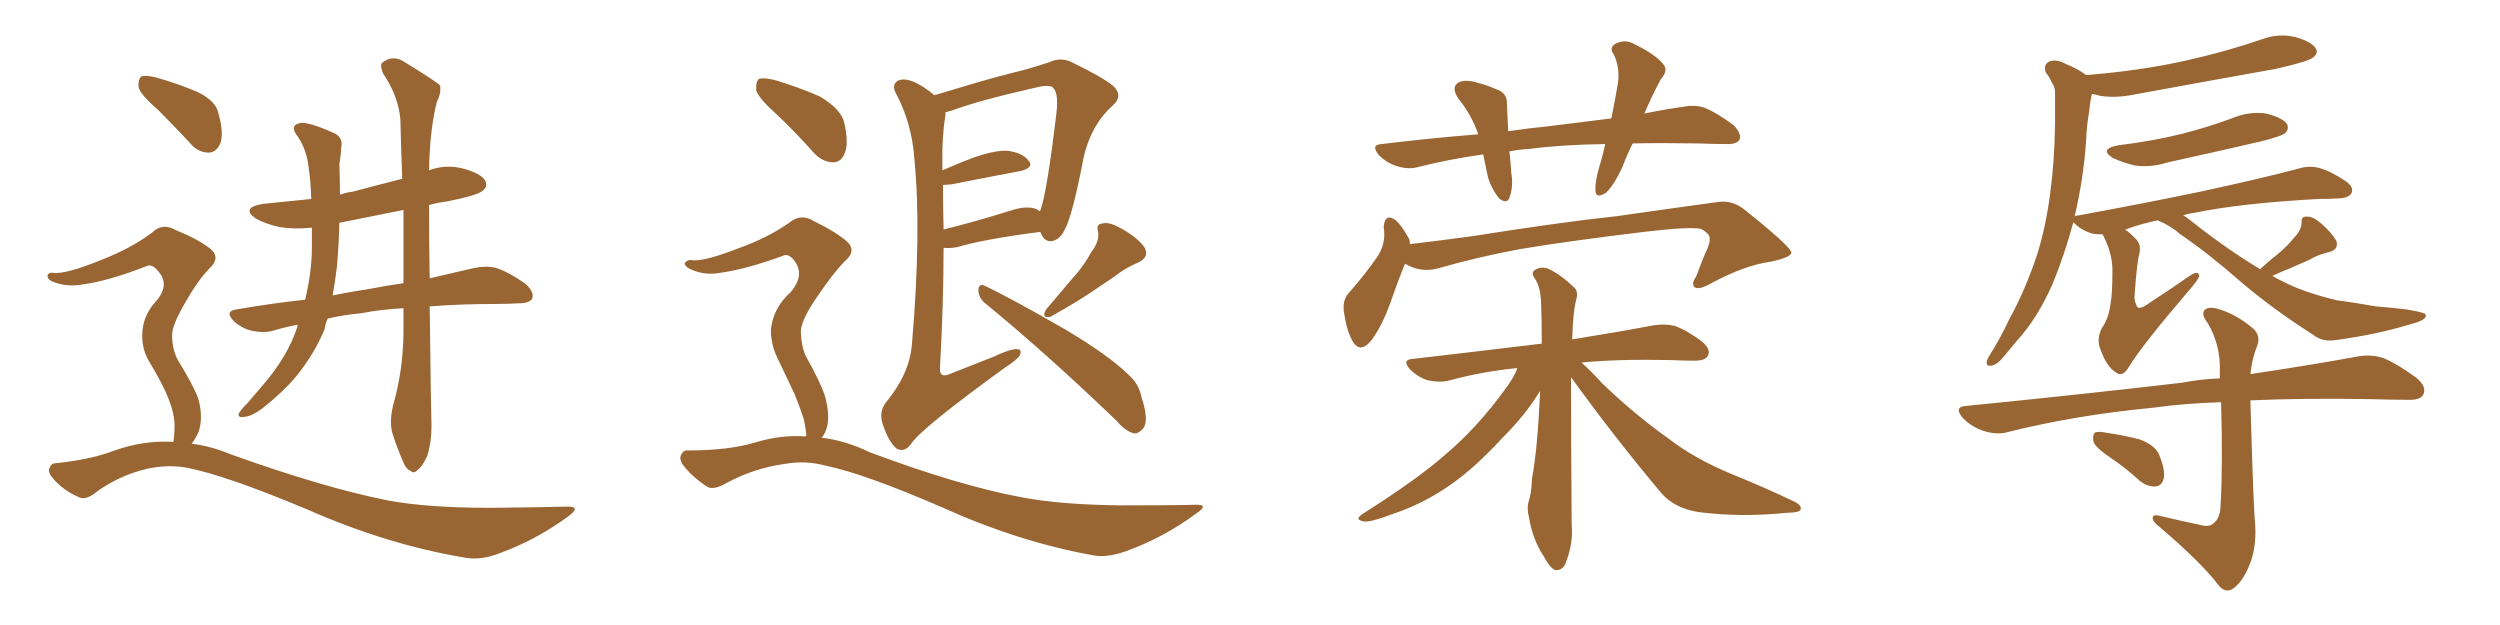 <svg xmlns="http://www.w3.org/2000/svg" xmlns:xlink="http://www.w3.org/1999/xlink" width="600" height="150"><path fill="#996633" padding="10" d="M37.94 26.37L37.94 26.37Q33.84 22.85 33.25 20.95L33.25 20.95Q33.11 18.90 33.98 18.31L33.98 18.31Q35.16 18.02 37.50 18.60L37.50 18.60Q42.63 20.07 47.17 21.97L47.17 21.97Q51.86 24.17 52.44 27.25L52.44 27.25Q53.76 32.08 52.88 34.42L52.88 34.42Q51.86 36.62 50.10 36.62L50.10 36.62Q47.46 36.62 45.56 34.28L45.56 34.28Q41.60 30.03 37.94 26.37ZM94.34 97.27L94.34 97.27Q96.68 89.21 96.83 80.27L96.83 80.27Q96.83 77.05 96.83 73.97L96.83 73.97Q91.26 74.27 86.87 75.15L86.87 75.15Q82.32 75.59 78.66 76.46L78.66 76.46Q78.08 77.64 77.93 78.96L77.93 78.96Q75.44 84.96 71.04 90.38L71.04 90.38Q67.97 94.04 62.99 98.00L62.99 98.00Q60.50 99.90 58.59 100.05L58.59 100.05Q57.13 100.34 57.28 99.32L57.28 99.32Q57.57 98.58 59.33 96.83L59.33 96.83Q60.94 94.92 62.84 92.72L62.84 92.72Q68.99 85.69 71.34 78.52L71.34 78.52Q71.34 78.08 71.48 77.93L71.48 77.93Q68.26 78.52 65.48 79.39L65.48 79.39Q63.28 79.98 60.50 79.39L60.50 79.39Q57.86 78.81 55.96 76.90L55.96 76.90Q53.91 74.71 56.69 74.27L56.69 74.27Q65.19 72.80 73.24 71.92L73.24 71.92Q74.85 65.19 74.85 59.33L74.85 59.33Q74.85 56.84 74.85 54.64L74.85 54.64Q70.61 55.08 67.09 54.49L67.09 54.49Q63.72 53.76 61.38 52.44L61.38 52.44Q57.71 49.80 63.13 48.93L63.13 48.93Q68.99 48.34 74.71 47.75L74.71 47.75Q74.56 43.36 74.12 40.58L74.12 40.58Q73.68 36.04 71.48 32.81L71.48 32.81Q69.43 30.18 71.78 29.59L71.78 29.59Q73.54 29.00 79.83 31.79L79.83 31.79Q82.47 32.81 81.88 35.45L81.88 35.45Q81.88 36.77 81.45 39.40L81.45 39.40Q81.59 43.21 81.59 46.73L81.59 46.73Q83.20 46.14 84.67 46.00L84.67 46.00Q90.67 44.38 96.53 42.92L96.53 42.92Q96.24 35.30 96.09 28.71L96.09 28.71Q95.65 23.14 91.99 17.72L91.99 17.72Q91.11 15.67 91.70 15.09L91.70 15.09Q94.34 12.89 97.41 15.09L97.41 15.09Q104.59 19.48 105.62 20.51L105.62 20.51Q105.91 22.41 104.88 24.32L104.88 24.32Q103.13 31.05 102.98 40.87L102.98 40.87Q106.93 39.40 111.04 40.43L111.04 40.43Q115.43 41.60 116.46 43.36L116.46 43.36Q117.19 44.82 115.72 45.85L115.72 45.85Q114.55 46.88 107.37 48.34L107.37 48.34Q104.88 48.63 102.98 49.22L102.98 49.22Q102.98 58.74 103.13 66.80L103.13 66.80Q109.28 65.33 113.82 64.31L113.82 64.31Q116.75 63.72 119.09 64.31L119.09 64.31Q122.17 65.33 126.12 68.12L126.12 68.12Q128.32 70.17 127.73 71.63L127.73 71.63Q127.15 72.80 124.37 72.80L124.37 72.80Q121.88 72.95 119.09 72.95L119.09 72.95Q110.30 72.95 103.13 73.54L103.13 73.54Q103.42 98.29 103.56 102.25L103.56 102.25Q103.56 106.20 102.54 109.42L102.54 109.42Q101.22 112.21 100.20 112.79L100.20 112.79Q99.32 113.82 98.44 112.94L98.44 112.94Q97.41 112.65 96.53 110.30L96.53 110.30Q95.21 107.23 94.34 104.44L94.34 104.44Q93.31 101.81 94.34 97.27ZM96.83 67.97L96.83 67.97Q96.83 58.89 96.83 50.39L96.83 50.39Q88.92 52.00 81.45 53.47L81.45 53.47Q81.30 59.18 80.86 64.01L80.86 64.01Q80.42 67.68 79.83 70.90L79.83 70.90Q84.08 70.02 88.18 69.43L88.18 69.43Q92.72 68.55 96.83 67.97ZM41.60 106.05L41.60 106.05L41.60 106.05Q41.89 104.44 41.89 102.10L41.89 102.10Q41.89 99.32 40.43 95.65L40.43 95.65Q39.26 92.58 36.04 87.16L36.04 87.16Q34.13 84.23 34.13 80.57L34.13 80.57Q34.13 75.73 37.65 72.07L37.65 72.07Q40.87 68.12 37.79 64.89L37.79 64.89Q36.47 63.28 35.16 63.87L35.16 63.87Q26.22 67.38 19.92 68.26L19.92 68.26Q15.97 68.99 12.45 67.53L12.45 67.53Q11.28 66.94 11.43 66.06L11.43 66.06Q11.72 65.33 12.74 65.48L12.74 65.48Q15.67 65.92 24.61 62.26L24.61 62.26Q31.35 59.62 36.33 55.96L36.33 55.96Q38.96 53.32 42.19 55.22L42.19 55.22Q47.31 57.28 50.39 59.62L50.39 59.62Q53.17 61.82 50.10 64.60L50.10 64.60Q47.31 67.53 44.53 72.51L44.53 72.51Q41.16 78.22 41.31 80.57L41.31 80.57Q41.31 83.94 42.77 86.57L42.77 86.57Q46.58 92.72 47.61 95.80L47.61 95.80Q48.78 99.90 47.75 103.42L47.75 103.42Q47.02 105.18 46.00 106.49L46.00 106.49Q50.68 107.08 55.22 108.98L55.22 108.98Q77.64 117.04 93.16 120.12L93.16 120.12Q102.69 121.88 117.77 121.88L117.77 121.88Q131.69 121.73 136.23 121.58L136.23 121.58Q139.60 121.58 136.38 123.93L136.38 123.93Q128.61 129.64 119.68 132.86L119.68 132.86Q115.43 134.47 111.91 133.89L111.91 133.89Q93.16 130.81 73.83 122.31L73.83 122.31Q54.35 114.11 44.68 112.21L44.68 112.21Q40.14 111.47 35.30 112.50L35.30 112.50Q28.56 114.11 23.14 118.07L23.14 118.07Q20.51 120.26 18.75 119.24L18.75 119.24Q15.09 117.63 12.74 114.84L12.74 114.84Q11.43 113.38 11.87 112.35L11.87 112.35Q12.30 111.18 13.33 111.18L13.33 111.18Q21.83 110.30 27.54 108.11L27.54 108.11Q34.57 105.62 41.60 106.05ZM224.27 22.85L224.27 22.85Q227.64 21.83 232.62 20.36L232.62 20.36Q238.92 18.46 246.09 16.70L246.09 16.70Q249.17 15.82 251.81 14.94L251.81 14.94Q254.59 13.62 257.23 14.94L257.23 14.94Q264.55 18.46 267.19 20.65L267.19 20.65Q269.68 23.00 267.04 25.34L267.04 25.34Q262.06 29.74 260.16 37.35L260.16 37.35Q257.37 52.00 255.47 55.22L255.47 55.22Q254.44 57.42 252.54 57.86L252.54 57.86Q250.63 58.15 249.76 55.81L249.76 55.81Q249.61 55.66 249.61 55.66L249.61 55.66Q235.99 57.42 229.69 59.33L229.69 59.33Q227.93 59.62 226.46 59.47L226.46 59.47Q226.46 72.80 225.59 88.33L225.59 88.33Q225.44 90.97 228.22 89.65L228.22 89.65Q233.79 87.45 238.62 85.55L238.62 85.55Q242.29 83.79 244.04 83.79L244.04 83.79Q245.36 83.79 244.78 85.25L244.78 85.25Q244.04 86.43 241.26 88.18L241.26 88.18Q221.04 102.83 218.70 106.49L218.70 106.49Q217.09 108.69 215.19 107.67L215.19 107.67Q213.28 106.05 211.96 102.10L211.96 102.10Q210.79 99.02 212.55 96.68L212.55 96.68Q218.26 89.79 218.85 82.76L218.85 82.76Q221.19 55.52 219.43 37.94L219.43 37.94Q218.85 29.74 215.19 22.71L215.19 22.71Q213.87 20.51 215.33 19.48L215.33 19.48Q216.65 18.60 219.29 19.63L219.29 19.63Q221.63 20.65 224.27 22.85ZM226.32 44.38L226.32 44.38Q226.32 49.66 226.46 55.08L226.46 55.08Q233.64 53.32 242.58 50.54L242.58 50.54Q246.53 49.22 248.88 50.24L248.88 50.24Q249.17 50.54 249.61 50.68L249.61 50.68Q251.22 46.73 253.56 26.95L253.56 26.95Q254.15 21.83 252.39 20.80L252.39 20.80Q251.22 20.36 248.88 20.95L248.88 20.95Q234.67 24.17 228.52 26.51L228.52 26.51Q227.49 26.81 226.90 26.95L226.90 26.95Q226.90 27.25 226.90 27.69L226.90 27.69Q226.03 32.96 226.17 39.55L226.17 39.55Q226.17 40.28 226.17 40.87L226.17 40.87Q229.25 39.55 232.91 38.09L232.91 38.09Q238.48 36.04 241.70 36.18L241.70 36.18Q245.36 36.62 246.83 38.53L246.83 38.53Q248.29 40.14 245.07 41.02L245.07 41.02Q238.04 42.33 228.37 44.24L228.37 44.24Q226.90 44.38 226.32 44.38ZM236.28 72.66L236.28 72.66Q234.81 71.34 234.81 69.58L234.81 69.58Q234.96 67.97 236.28 68.55L236.28 68.55Q243.02 71.78 255.47 78.96L255.47 78.96Q266.31 85.40 270.85 89.94L270.85 89.94Q273.34 92.14 273.93 95.21L273.93 95.21Q275.83 100.93 274.37 102.83L274.37 102.83Q273.19 104.15 272.17 104.00L272.17 104.00Q270.12 103.56 267.92 100.93L267.92 100.93Q250.49 84.23 236.28 72.66ZM261.91 60.50L261.91 60.50Q263.96 57.86 263.53 55.52L263.53 55.52Q262.94 53.76 264.70 53.61L264.70 53.61Q266.31 53.17 269.53 55.08L269.53 55.08Q272.90 56.98 274.66 59.33L274.66 59.33Q275.98 61.67 273.19 62.99L273.19 62.99Q269.82 64.45 267.48 66.36L267.48 66.36Q264.84 68.12 262.06 70.02L262.06 70.02Q258.40 72.51 252.10 76.03L252.10 76.03Q249.76 76.46 251.07 74.27L251.07 74.27Q254.44 70.31 257.52 66.65L257.52 66.65Q260.01 64.01 261.91 60.50ZM186.18 27.25L186.18 27.25Q182.08 23.58 181.49 21.68L181.49 21.68Q181.35 19.48 182.23 18.90L182.23 18.90Q183.25 18.60 185.89 19.19L185.89 19.19Q191.75 20.95 196.73 23.14L196.73 23.14Q201.71 26.07 202.59 29.30L202.59 29.30Q203.76 34.42 202.73 36.77L202.73 36.77Q201.86 38.96 199.95 38.96L199.95 38.96Q197.46 38.96 195.26 36.62L195.26 36.62Q190.58 31.35 186.18 27.25ZM193.36 104.74L193.36 104.74L193.36 104.74Q193.36 104.59 193.51 104.59L193.51 104.59Q193.51 103.42 192.92 100.63L192.92 100.63Q192.19 98.29 190.72 94.63L190.72 94.63Q189.40 91.85 186.62 85.99L186.62 85.99Q185.01 82.76 185.01 79.10L185.01 79.10Q185.60 73.83 189.70 70.17L189.70 70.17Q193.51 65.77 190.28 62.11L190.28 62.11Q188.96 60.79 187.94 61.38L187.94 61.38Q179.15 64.60 172.85 65.48L172.85 65.48Q168.90 66.21 165.38 64.45L165.38 64.45Q164.21 63.72 164.36 63.13L164.36 63.13Q164.79 62.40 165.82 62.40L165.82 62.40Q168.60 62.99 177.54 59.47L177.54 59.47Q184.13 57.13 189.40 53.47L189.40 53.47Q192.19 51.12 195.26 53.03L195.26 53.03Q200.39 55.52 203.17 57.86L203.17 57.86Q205.81 60.21 202.59 62.84L202.59 62.84Q199.80 65.77 196.14 71.19L196.14 71.19Q192.19 76.90 192.19 79.69L192.19 79.69Q192.33 83.06 193.36 85.40L193.36 85.40Q196.88 91.70 197.90 94.78L197.90 94.78Q199.07 98.73 198.63 101.81L198.63 101.81Q198.19 104.00 197.17 105.03L197.17 105.03Q203.03 105.76 208.74 108.54L208.74 108.54Q230.27 116.60 245.36 119.38L245.36 119.38Q254.59 121.14 269.09 121.29L269.09 121.29Q282.42 121.29 286.82 121.14L286.82 121.14Q290.48 121.00 286.96 123.34L286.96 123.34Q279.20 129.05 270.26 132.28L270.26 132.28Q265.72 133.89 262.50 133.30L262.50 133.30Q244.48 130.08 226.03 121.73L226.03 121.73Q207.42 113.67 198.19 111.77L198.19 111.77Q193.36 110.45 188.38 111.33L188.38 111.33Q180.91 112.35 174.17 116.02L174.17 116.02Q171.09 117.77 169.63 116.75L169.63 116.75Q166.26 114.55 164.06 111.77L164.06 111.77Q162.89 110.16 163.48 109.13L163.48 109.13Q164.06 107.96 165.09 108.11L165.09 108.11Q174.90 108.11 181.20 106.20L181.20 106.20Q187.50 104.30 193.36 104.74ZM391.85 34.42L391.85 34.42Q390.38 37.35 389.36 40.14L389.36 40.14Q387.30 44.53 385.40 46.29L385.40 46.29Q383.06 47.75 382.91 45.85L382.91 45.85Q382.76 43.95 383.64 40.72L383.64 40.72Q384.67 37.35 385.25 34.57L385.25 34.57Q374.71 34.72 367.09 35.74L367.09 35.74Q364.45 35.89 362.26 36.33L362.26 36.33Q362.55 38.67 362.70 41.46L362.70 41.46Q363.28 44.68 362.26 47.46L362.26 47.46Q361.67 49.07 359.77 47.61L359.77 47.61Q358.01 45.41 357.13 42.63L357.13 42.63Q356.54 39.84 355.96 37.06L355.96 37.06Q347.61 38.23 340.14 40.14L340.14 40.14Q337.94 40.72 335.16 39.84L335.16 39.84Q332.81 39.11 330.91 37.21L330.91 37.21Q328.86 34.72 331.64 34.57L331.64 34.57Q343.65 33.11 354.79 32.23L354.79 32.23Q353.17 27.54 349.95 23.58L349.95 23.58Q348.05 20.65 350.39 19.63L350.39 19.63Q352.15 19.04 354.79 19.92L354.79 19.92Q356.69 20.36 359.03 21.39L359.03 21.39Q361.82 22.27 361.67 25.05L361.67 25.05Q361.82 27.83 361.96 31.49L361.96 31.49Q366.94 30.76 371.48 30.32L371.48 30.32Q379.54 29.30 386.72 28.42L386.72 28.42Q387.74 23.44 388.33 19.78L388.33 19.78Q388.77 16.11 387.30 13.04L387.30 13.04Q386.13 11.57 387.60 10.55L387.60 10.55Q390.09 9.23 392.43 10.69L392.43 10.69Q397.27 13.04 399.17 15.38L399.17 15.38Q400.49 16.85 398.58 19.04L398.58 19.04Q396.24 23.44 394.92 26.66L394.92 26.66Q394.78 27.10 394.63 27.25L394.63 27.25Q399.61 26.22 404.00 25.63L404.00 25.63Q406.93 25.05 409.28 25.93L409.28 25.93Q412.35 27.25 416.02 30.03L416.02 30.03Q418.07 32.08 417.48 33.54L417.48 33.54Q416.75 34.72 414.11 34.57L414.11 34.57Q411.04 34.57 407.52 34.42L407.52 34.42Q399.02 34.28 391.85 34.42ZM337.21 63.28L337.21 63.28Q335.74 66.80 333.84 72.22L333.84 72.22Q331.93 77.78 329.30 81.45L329.30 81.45Q326.37 85.25 324.46 81.59L324.46 81.59Q323.14 79.10 322.56 75L322.56 75Q322.12 72.22 323.58 70.46L323.58 70.46Q327.83 65.63 330.62 61.52L330.62 61.52Q332.08 59.33 332.23 56.54L332.23 56.54Q332.23 55.37 332.08 54.49L332.08 54.49Q332.37 50.98 335.01 52.88L335.01 52.88Q336.47 54.20 338.23 57.42L338.23 57.42Q338.38 58.01 338.38 58.59L338.38 58.59Q345.85 57.71 353.32 56.69L353.32 56.69Q374.56 53.32 388.18 51.86L388.18 51.86Q401.51 49.95 412.21 48.49L412.21 48.49Q415.87 47.90 418.95 50.54L418.95 50.54Q429.79 59.18 429.93 60.64L429.93 60.64Q429.79 61.82 424.80 62.84L424.80 62.84Q418.51 63.72 410.45 68.12L410.45 68.12Q407.81 69.58 406.79 68.99L406.79 68.99Q405.76 68.26 407.08 66.36L407.08 66.36Q408.40 62.70 409.86 59.47L409.86 59.47Q410.45 57.86 410.30 57.42L410.30 57.42Q410.60 56.25 408.25 54.93L408.25 54.93Q405.47 54.35 394.48 55.66L394.48 55.66Q376.32 57.86 364.89 59.77L364.89 59.77Q354.64 61.67 344.97 64.45L344.97 64.45Q340.87 65.48 337.21 63.28ZM377.05 90.53L377.05 90.53L377.05 90.53Q377.05 106.49 377.20 125.83L377.20 125.83Q377.64 130.37 375.73 135.21L375.73 135.21Q375 136.96 373.24 136.82L373.24 136.82Q371.92 136.23 370.46 133.45L370.46 133.45Q367.82 129.49 366.94 124.07L366.94 124.07Q366.36 122.02 366.94 120.12L366.94 120.12Q367.53 118.51 367.68 114.84L367.68 114.84Q368.99 107.81 369.58 94.92L369.58 94.92Q369.58 94.04 369.58 93.90L369.58 93.90Q369.29 94.19 369.29 94.34L369.29 94.34Q366.06 99.61 360.64 105.03L360.64 105.03Q354.05 112.21 348.19 116.31L348.19 116.31Q341.46 121.00 334.28 123.34L334.28 123.34Q328.56 125.54 327.10 125.10L327.10 125.10Q324.90 124.66 327.25 123.19L327.25 123.19Q340.43 114.84 347.02 108.98L347.02 108.98Q354.79 102.39 361.52 93.02L361.52 93.02Q363.57 90.23 364.16 88.33L364.16 88.33Q355.37 89.21 347.46 91.41L347.46 91.41Q345.41 91.85 342.63 91.26L342.63 91.26Q340.28 90.53 338.38 88.62L338.38 88.62Q336.33 86.28 339.11 86.13L339.11 86.13Q355.52 84.23 370.02 82.47L370.02 82.47Q370.02 76.90 369.87 72.80L369.87 72.80Q369.73 68.85 368.41 66.94L368.41 66.94Q367.38 65.48 368.26 64.89L368.26 64.89Q369.58 63.87 371.48 64.45L371.48 64.45Q374.41 65.77 377.64 68.85L377.64 68.85Q378.81 69.73 378.37 71.63L378.37 71.63Q377.49 74.71 377.34 81.45L377.34 81.45Q389.21 79.54 396.83 78.08L396.83 78.08Q399.61 77.64 401.95 78.22L401.95 78.22Q404.88 79.25 408.54 82.03L408.54 82.03Q410.74 83.94 409.86 85.40L409.86 85.40Q409.28 86.57 406.64 86.57L406.64 86.57Q404.15 86.57 401.37 86.43L401.37 86.43Q388.48 86.13 379.54 87.01L379.54 87.01Q381.74 88.92 384.52 91.99L384.52 91.99Q392.29 99.46 400.34 105.18L400.34 105.18Q406.79 110.16 415.72 113.82L415.72 113.82Q423.63 117.04 430.37 120.26L430.37 120.26Q432.57 121.29 432.13 122.31L432.13 122.31Q431.84 123.05 429.05 123.05L429.05 123.05Q417.92 124.22 407.67 122.90L407.67 122.90Q401.95 122.02 398.73 118.36L398.73 118.36Q387.30 104.74 377.05 90.53ZM508.45 34.86L508.45 34.86Q516.80 33.84 523.83 32.08L523.83 32.08Q530.13 30.47 535.99 28.27L535.99 28.27Q539.94 26.66 543.90 27.25L543.90 27.25Q547.85 28.27 548.88 29.74L548.88 29.74Q549.46 30.91 548.44 31.93L548.44 31.93Q547.71 32.67 542.43 33.98L542.43 33.98Q531.01 36.62 520.31 38.96L520.31 38.96Q516.21 40.28 512.26 39.70L512.26 39.70Q509.33 38.96 507.13 37.94L507.13 37.94Q503.61 35.74 508.45 34.86ZM542.43 64.60L542.43 64.60Q544.63 62.55 546.53 61.08L546.53 61.08Q548.73 59.33 550.63 56.98L550.63 56.98Q552.39 55.22 552.39 53.32L552.39 53.32Q552.25 51.86 553.71 52.00L553.71 52.00Q555.03 51.86 557.23 53.76L557.23 53.76Q559.72 55.96 560.74 57.86L560.74 57.86Q561.33 59.91 558.98 60.50L558.98 60.50Q556.35 61.08 554.15 62.40L554.15 62.40Q551.81 63.43 549.46 64.45L549.46 64.45Q547.56 65.19 545.36 66.21L545.36 66.21Q546.53 66.94 547.85 67.53L547.85 67.53Q552.83 70.17 560.89 72.07L560.89 72.07Q564.40 72.51 570.26 73.54L570.26 73.54Q574.07 73.83 577.59 74.27L577.59 74.27Q581.98 75 582.13 75.44L582.13 75.44Q582.71 76.76 578.61 77.78L578.61 77.78Q570.56 80.27 560.74 81.59L560.74 81.59Q557.37 82.18 555.03 80.27L555.03 80.27Q545.65 74.27 538.18 67.97L538.18 67.97Q529.83 60.64 523.10 56.10L523.10 56.10Q521.04 54.20 517.82 52.88L517.82 52.88Q513.72 53.76 510.06 55.08L510.06 55.08Q511.08 55.81 512.40 57.13L512.40 57.13Q514.01 58.59 513.43 60.94L513.43 60.94Q512.84 62.99 512.26 71.48L512.26 71.48Q512.55 73.39 513.13 73.83L513.13 73.83Q514.01 74.12 515.92 72.66L515.92 72.66Q520.90 69.43 525.29 66.36L525.29 66.36Q527.78 64.60 527.78 66.36L527.78 66.36Q527.49 67.24 525.59 69.43L525.59 69.43Q514.16 82.76 510.94 88.04L510.94 88.04Q509.47 90.53 508.01 89.50L508.01 89.50Q505.66 88.18 504.20 84.08L504.20 84.08Q503.03 81.45 504.49 78.66L504.49 78.66Q506.10 76.46 506.54 72.80L506.54 72.80Q506.98 70.61 506.98 64.75L506.98 64.75Q506.98 60.79 504.64 56.25L504.64 56.25Q503.32 56.25 502.29 56.10L502.29 56.10Q500.10 55.52 498.34 54.05L498.34 54.05Q497.75 53.47 497.61 53.32L497.61 53.32Q495.41 61.38 492.63 68.12L492.63 68.12Q488.96 76.46 483.98 81.88L483.98 81.88Q482.52 83.64 481.05 85.40L481.05 85.40Q479.30 87.60 477.98 87.74L477.98 87.74Q476.66 88.04 476.81 86.72L476.81 86.72Q477.10 85.84 477.69 84.96L477.69 84.96Q480.18 81.01 482.08 76.90L482.08 76.90Q486.18 69.43 488.96 60.94L488.96 60.94Q491.02 54.35 492.04 46.44L492.04 46.44Q493.07 38.82 493.21 29.88L493.21 29.88Q493.21 26.22 493.21 23.14L493.21 23.14Q493.36 20.95 492.48 19.92L492.48 19.92Q491.89 18.46 491.02 17.43L491.02 17.43Q490.28 15.67 491.75 14.79L491.75 14.79Q493.51 14.06 495.85 15.38L495.85 15.38Q498.78 16.55 500.68 18.02L500.68 18.02Q513.43 16.99 524.12 14.65L524.12 14.65Q534.08 12.45 543.02 9.38L543.02 9.38Q546.97 7.91 551.07 8.94L551.07 8.94Q554.88 10.11 555.76 11.57L555.76 11.57Q556.49 12.74 555.18 13.77L555.18 13.77Q554.00 14.79 546.09 16.55L546.09 16.55Q528.81 19.63 512.11 22.71L512.11 22.71Q507.71 23.58 504.05 23.00L504.05 23.00Q503.17 22.71 502.15 22.56L502.15 22.56Q502.00 22.71 502.00 22.85L502.00 22.85Q501.56 24.76 501.42 26.66L501.42 26.66Q500.83 29.88 500.68 33.54L500.68 33.54Q500.10 42.63 497.90 52.00L497.90 52.00Q498.19 51.71 498.78 51.71L498.78 51.71Q514.75 48.78 528.08 46.00L528.08 46.00Q543.02 42.77 551.81 40.43L551.81 40.43Q554.15 39.70 556.49 40.28L556.49 40.28Q559.28 41.02 562.79 43.36L562.79 43.36Q564.99 44.82 564.40 46.29L564.40 46.29Q563.82 47.46 561.47 47.61L561.47 47.61Q559.13 47.75 556.49 47.75L556.49 47.75Q537.60 48.78 526.46 51.12L526.46 51.12Q525 51.27 523.97 51.71L523.97 51.71Q524.85 52.15 525.88 53.03L525.88 53.03Q534.38 59.77 542.43 64.60ZM528.08 125.98L528.08 125.98Q530.13 126.56 531.15 125.68L531.15 125.68Q532.76 124.51 532.91 121.73L532.91 121.73Q533.50 112.35 533.06 96.53L533.06 96.53Q523.97 96.83 516.80 97.85L516.80 97.85Q498.19 99.61 481.79 103.71L481.79 103.71Q479.30 104.44 476.07 103.42L476.07 103.42Q473.29 102.54 471.09 100.34L471.09 100.34Q468.75 97.56 471.97 97.41L471.97 97.41Q499.95 94.63 523.68 91.85L523.68 91.85Q528.22 90.97 532.76 90.82L532.76 90.82Q532.76 89.79 532.76 88.77L532.76 88.77Q532.91 82.76 529.83 77.49L529.83 77.49Q528.22 75.44 529.10 74.41L529.10 74.41Q530.13 73.39 532.76 74.27L532.76 74.27Q536.87 75.59 540.53 78.66L540.53 78.66Q542.72 80.42 541.70 83.06L541.70 83.06Q540.53 85.84 540.09 89.79L540.09 89.79Q555.62 87.45 565.87 85.55L565.87 85.55Q569.09 84.96 572.17 85.99L572.17 85.99Q575.54 87.45 579.93 90.67L579.93 90.67Q582.57 92.87 581.54 94.78L581.54 94.78Q580.81 96.09 577.73 95.95L577.73 95.95Q573.78 95.95 569.24 95.80L569.24 95.80Q552.98 95.51 540.09 96.09L540.09 96.09Q540.82 122.02 541.26 126.12L541.26 126.12Q541.55 131.69 539.79 135.79L539.79 135.79Q538.48 139.01 536.57 140.77L536.57 140.77Q534.38 142.82 532.47 140.48L532.47 140.48Q528.52 135.21 518.26 126.42L518.26 126.42Q516.80 125.39 516.65 124.51L516.65 124.51Q516.50 123.34 518.26 123.78L518.26 123.78Q523.10 124.95 528.08 125.98ZM506.54 109.86L506.54 109.86L506.54 109.86Q503.03 107.52 502.44 106.05L502.44 106.05Q502.15 104.44 502.73 103.86L502.73 103.86Q503.61 103.42 505.52 103.86L505.52 103.86Q509.62 104.44 513.57 105.47L513.57 105.47Q517.38 106.93 518.26 109.28L518.26 109.28Q519.73 112.94 519.29 114.84L519.29 114.84Q518.85 116.60 517.38 116.75L517.38 116.75Q515.48 116.89 513.57 115.43L513.57 115.43Q510.06 112.21 506.54 109.86Z"/></svg>